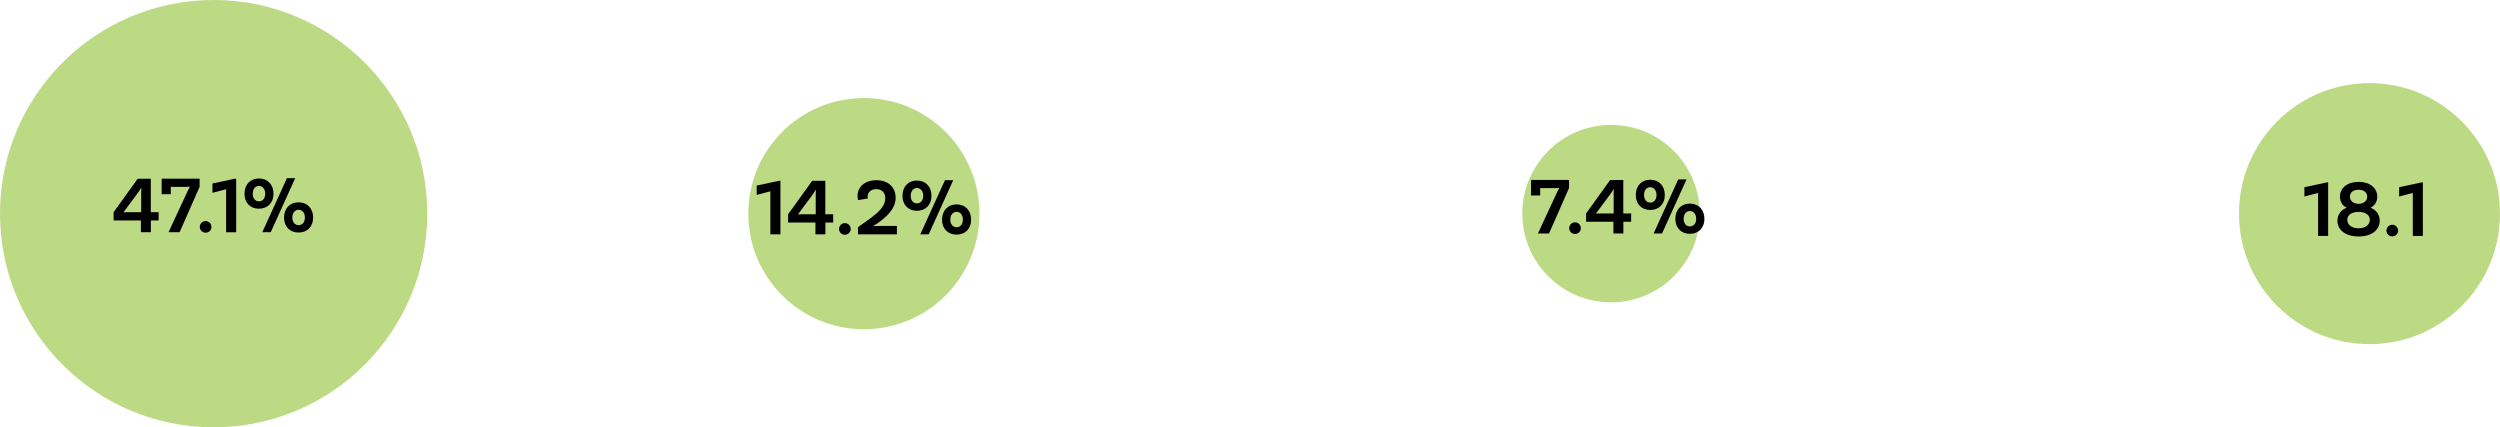 <!-- Generator: Adobe Illustrator 24.0.3, SVG Export Plug-In  -->
<svg version="1.1" xmlns="http://www.w3.org/2000/svg" xmlns:xlink="http://www.w3.org/1999/xlink" x="0px" y="0px" width="770.7px"
	 height="131.71px" viewBox="0 0 770.7 131.71" style="enable-background:new 0 0 770.7 131.71;" xml:space="preserve">
<style type="text/css">
	.st0{opacity:0.8;fill:#AAD164;}
</style>
<defs>
</defs>
<g>
	<path class="st0" d="M266.32,65.86h35.63c0,19.68-15.95,35.63-35.63,35.63c-19.68,0-35.63-15.95-35.63-35.63
		s15.95-35.63,35.63-35.63c19.68,0,35.63,15.95,35.63,35.63l0,0H266.32z"/>
	<g>
		<path d="M237.49,58.98l-4.22,1.1v-2.87l6.85-1.47h0.47v16.5h-3.1V58.98z"/>
		<path d="M254.43,66.06h2.42v2.55h-2.4v3.62h-3.07v-3.62h-8.42v-2.55l7.42-10.32h4.05V66.06z M251.48,60.06
			c0-0.47,0-1.27,0.05-1.45l-0.08-0.07c-0.07,0.17-0.57,0.95-0.87,1.37l-3.45,4.65c-0.35,0.47-0.9,1.27-1.08,1.45l0.05,0.1
			c0.25-0.05,1-0.05,1.47-0.05h3.9V60.06z"/>
		<path d="M260.46,68.78c1,0,1.8,0.83,1.8,1.82c0,0.98-0.8,1.78-1.8,1.78c-1,0-1.8-0.8-1.8-1.78
			C258.66,69.61,259.46,68.78,260.46,68.78z"/>
		<path d="M270.58,69.66h5.92v2.57h-12v-2.2c3.9-2.9,8.42-5.32,8.42-8.95c0-1.67-1.08-2.77-2.77-2.77c-1.6,0-2.67,0.9-2.67,2.25
			c0,0.22,0.05,0.47,0.1,0.62l-3.02,0.52c-0.08-0.17-0.2-0.55-0.2-1.3c0-2.87,2.35-4.85,5.85-4.85c3.57,0,5.9,2.17,5.9,5.42
			c0,3.4-2.85,5.97-5.67,7.92c-0.35,0.25-1.03,0.65-1.22,0.72l0.05,0.1C269.43,69.71,269.93,69.66,270.58,69.66z"/>
		<path d="M278.21,60.38c0-2.83,1.77-4.72,4.45-4.72c2.7,0,4.5,1.9,4.5,4.72c0,2.75-1.8,4.6-4.5,4.6
			C279.99,64.98,278.21,63.13,278.21,60.38z M284.61,60.38c0-1.45-0.78-2.42-1.95-2.42c-1.12,0-1.9,0.97-1.9,2.42
			c0,1.4,0.78,2.32,1.9,2.32C283.83,62.71,284.61,61.78,284.61,60.38z M291.31,55.56h2.55l-7.55,16.67h-2.6L291.31,55.56z
			 M290.41,67.73c0-2.82,1.8-4.72,4.47-4.72c2.7,0,4.5,1.9,4.5,4.72c0,2.75-1.8,4.6-4.5,4.6C292.21,72.33,290.41,70.48,290.41,67.73
			z M296.83,67.73c0-1.45-0.77-2.42-1.95-2.42c-1.12,0-1.92,0.97-1.92,2.42c0,1.4,0.8,2.32,1.92,2.32
			C296.06,70.06,296.83,69.13,296.83,67.73z"/>
	</g>
</g>
<g>
	<path class="st0" d="M730.47,65.86h40.23c0,22.22-18.01,40.23-40.23,40.23s-40.23-18.01-40.23-40.23s18.01-40.23,40.23-40.23
		c22.19,0,40.23,18.03,40.23,40.23H730.47z"/>
	<g>
		<path d="M714.62,59.48l-4.22,1.1v-2.87l6.85-1.47h0.47v16.5h-3.1V59.48z"/>
		<path d="M733.62,68.03c0,2.92-2.57,4.87-6.52,4.87s-6.52-1.95-6.52-4.87c0-1.92,1.15-3.32,2.8-3.97v-0.08
			c-1.17-0.5-2.02-1.75-2.02-3.35c0-2.7,2.3-4.57,5.75-4.57s5.75,1.88,5.75,4.57c0,1.6-0.85,2.85-2.02,3.35v0.08
			C732.46,64.71,733.62,66.11,733.62,68.03z M730.57,67.73c0-1.47-1.37-2.4-3.47-2.4c-2.08,0-3.47,0.92-3.47,2.4
			c0,1.6,1.4,2.65,3.47,2.65C729.19,70.38,730.57,69.33,730.57,67.73z M724.44,60.66c0,1.22,1.02,2.17,2.65,2.17
			c1.62,0,2.67-0.95,2.67-2.17c0-1.37-1.07-2.17-2.67-2.17S724.44,59.28,724.44,60.66z"/>
		<path d="M737.49,69.28c1,0,1.8,0.83,1.8,1.82c0,0.98-0.8,1.78-1.8,1.78c-1,0-1.8-0.8-1.8-1.78
			C735.69,70.11,736.49,69.28,737.49,69.28z"/>
		<path d="M743.82,59.48l-4.22,1.1v-2.87l6.85-1.47h0.47v16.5h-3.1V59.48z"/>
	</g>
</g>
<g>
	<path class="st0" d="M496.65,65.86H524c0,15.11-12.25,27.35-27.35,27.35S469.3,80.96,469.3,65.86s12.25-27.35,27.35-27.35
		S524,50.75,524,65.86l0,0H496.65z"/>
	<g>
		<path d="M483.7,55.48v2.5l-6.17,14h-3.42l5.9-12.7c0.28-0.55,0.57-1.17,0.65-1.25l-0.05-0.08c-0.2,0.03-0.72,0.05-1.25,0.05h-4.55
			v2.25h-2.82v-4.5h0.05v-0.28H483.7z"/>
		<path d="M485.55,68.53c1,0,1.8,0.83,1.8,1.82c0,0.98-0.8,1.78-1.8,1.78c-1,0-1.8-0.8-1.8-1.78
			C483.75,69.36,484.55,68.53,485.55,68.53z"/>
		<path d="M500.42,65.81h2.43v2.55h-2.4v3.62h-3.07v-3.62h-8.42v-2.55l7.42-10.32h4.05V65.81z M497.47,59.81
			c0-0.47,0-1.27,0.05-1.45l-0.08-0.07c-0.07,0.17-0.57,0.95-0.87,1.37l-3.45,4.65c-0.35,0.47-0.9,1.27-1.08,1.45l0.05,0.1
			c0.25-0.05,1-0.05,1.47-0.05h3.9V59.81z"/>
		<path d="M504.28,60.13c0-2.83,1.77-4.72,4.45-4.72c2.7,0,4.5,1.9,4.5,4.72c0,2.75-1.8,4.6-4.5,4.6
			C506.05,64.73,504.28,62.88,504.28,60.13z M510.67,60.13c0-1.45-0.78-2.42-1.95-2.42c-1.12,0-1.9,0.97-1.9,2.42
			c0,1.4,0.78,2.32,1.9,2.32C509.9,62.46,510.67,61.53,510.67,60.13z M517.37,55.31h2.55l-7.55,16.67h-2.6L517.37,55.31z
			 M516.47,67.48c0-2.82,1.8-4.72,4.47-4.72c2.7,0,4.5,1.9,4.5,4.72c0,2.75-1.8,4.6-4.5,4.6C518.27,72.08,516.47,70.23,516.47,67.48
			z M522.9,67.48c0-1.45-0.77-2.42-1.95-2.42c-1.12,0-1.92,0.97-1.92,2.42c0,1.4,0.8,2.32,1.92,2.32
			C522.12,69.81,522.9,68.88,522.9,67.48z"/>
	</g>
</g>
<g>
	<path class="st0" d="M65.86,65.86h65.86c0,36.37-29.48,65.86-65.86,65.86S0,102.23,0,65.86C0,29.48,29.48,0,65.86,0
		c36.37,0,65.86,29.48,65.86,65.86l0,0H65.86z"/>
	<g>
		<path d="M46.49,65.42h2.42v2.55h-2.4v3.62h-3.07v-3.62h-8.42v-2.55l7.42-10.32h4.05V65.42z M43.54,59.42c0-0.47,0-1.27,0.05-1.45
			l-0.08-0.07c-0.07,0.17-0.57,0.95-0.87,1.37l-3.45,4.65c-0.35,0.47-0.9,1.27-1.08,1.45l0.05,0.1c0.25-0.05,1-0.05,1.47-0.05h3.9
			V59.42z"/>
		<path d="M61.54,55.09v2.5l-6.17,14h-3.42l5.9-12.7c0.28-0.55,0.58-1.17,0.65-1.25l-0.05-0.08c-0.2,0.02-0.72,0.05-1.25,0.05h-4.55
			v2.25h-2.82v-4.5h0.05v-0.28H61.54z"/>
		<path d="M63.39,68.14c1,0,1.8,0.83,1.8,1.82c0,0.98-0.8,1.78-1.8,1.78c-1,0-1.8-0.8-1.8-1.78C61.59,68.97,62.39,68.14,63.39,68.14
			z"/>
		<path d="M69.71,58.34l-4.22,1.1v-2.87l6.85-1.47h0.47v16.5h-3.1V58.34z"/>
		<path d="M75.37,59.74c0-2.83,1.77-4.72,4.45-4.72c2.7,0,4.5,1.9,4.5,4.72c0,2.75-1.8,4.6-4.5,4.6
			C77.14,64.34,75.37,62.49,75.37,59.74z M81.76,59.74c0-1.45-0.78-2.42-1.95-2.42c-1.12,0-1.9,0.97-1.9,2.42
			c0,1.4,0.78,2.32,1.9,2.32C80.99,62.07,81.76,61.14,81.76,59.74z M88.46,54.92h2.55l-7.55,16.67h-2.6L88.46,54.92z M87.56,67.09
			c0-2.82,1.8-4.72,4.47-4.72c2.7,0,4.5,1.9,4.5,4.72c0,2.75-1.8,4.6-4.5,4.6C89.36,71.69,87.56,69.84,87.56,67.09z M93.99,67.09
			c0-1.45-0.77-2.42-1.95-2.42c-1.12,0-1.92,0.97-1.92,2.42c0,1.4,0.8,2.32,1.92,2.32C93.21,69.42,93.99,68.49,93.99,67.09z"/>
	</g>
</g>
</svg>

